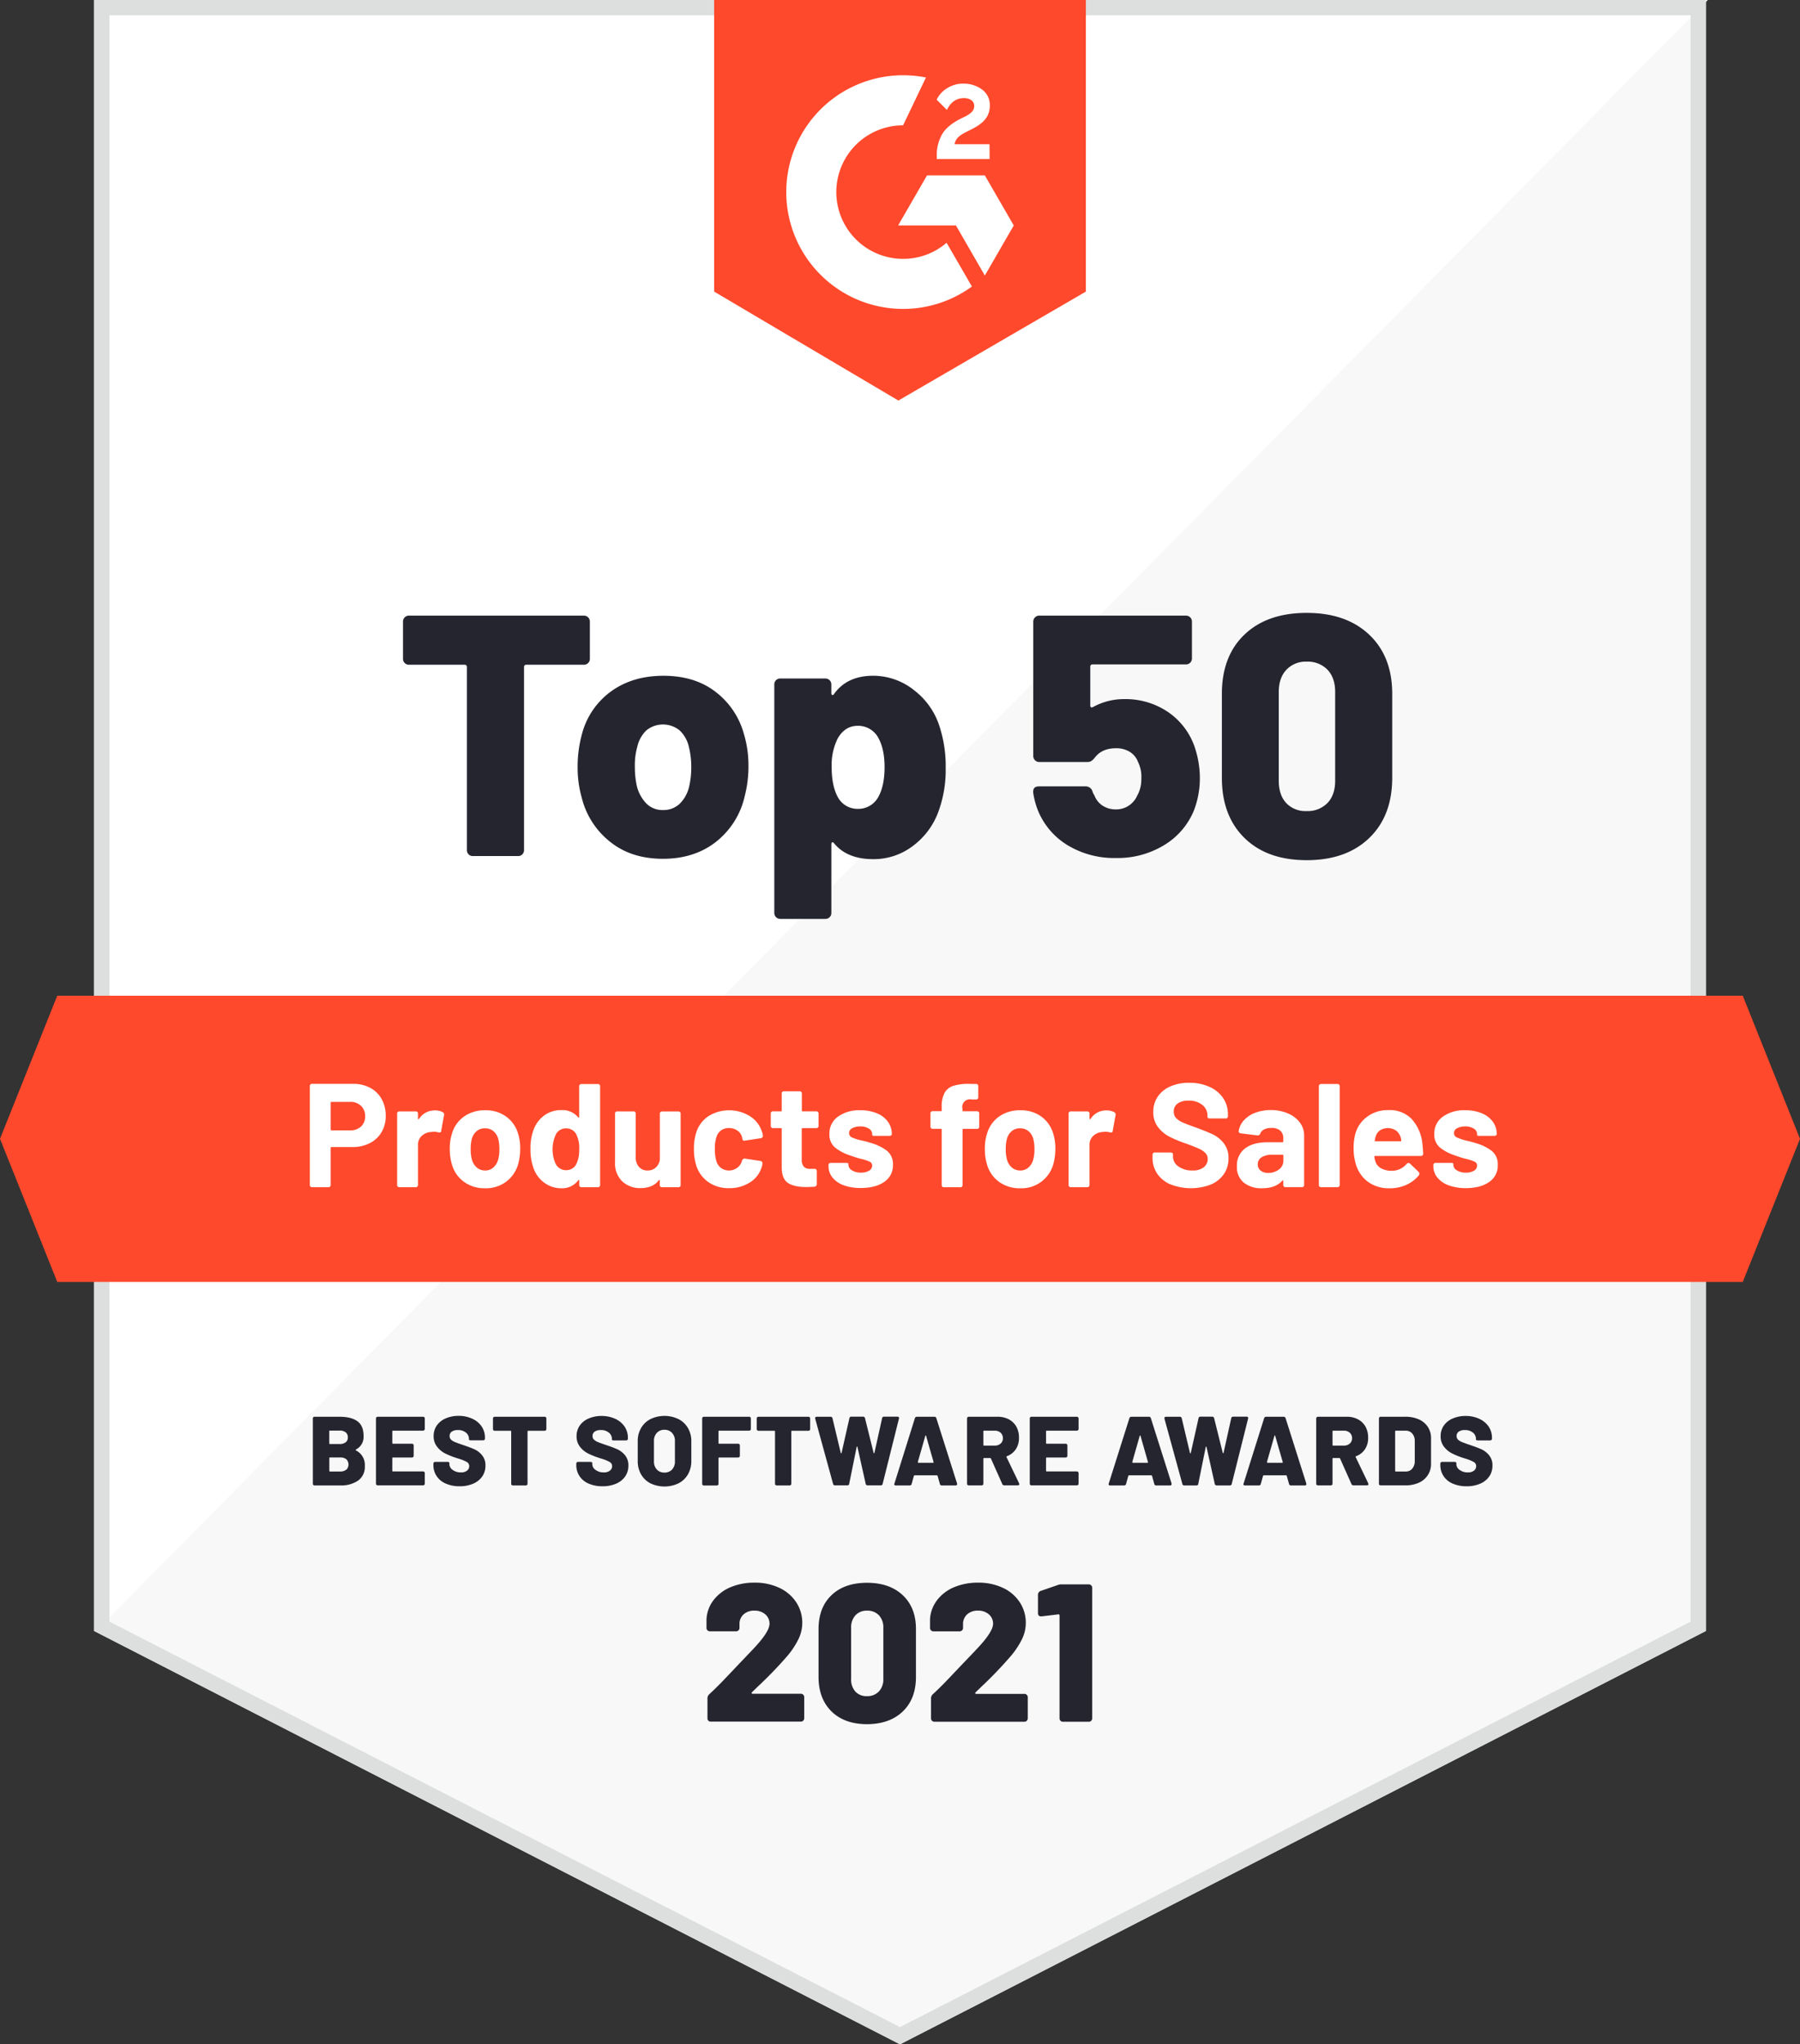 <svg id="White_Badges" data-name="White Badges" xmlns="http://www.w3.org/2000/svg" viewBox="0 0 704.36 800"><rect x="0" y="0" width="704.36" height="800" fill="#333333" stroke="none"/><defs><style>.cls-1{fill:#f8f8f8;}.cls-2{fill:#fff;}.cls-3{fill:#dcdfdd;}.cls-4{fill:#ff492c;}.cls-5{fill:#252530;}</style></defs><polygon class="cls-1" points="667.54 638.25 352.18 800 36.82 638.25 36.82 0 667.54 0 667.54 638.25"/><polygon class="cls-2" points="37.56 0 37.56 638.24 668.28 0 37.56 0"/><path class="cls-3" d="M661.54,6V634.58L352.18,793.26,42.82,634.58V6H661.54m6-6H36.82V638.24L352.18,800,667.54,638.24V0Z"/><polygon class="cls-4" points="424.91 114.11 351.55 156.74 279.45 114.11 279.45 0 424.91 0 424.91 114.11"/><path class="cls-2" d="M387.21,56.45H373.54c.38-2.15,1.7-3.34,4.38-4.71l2.52-1.28c4.5-2.31,6.89-4.91,6.89-9.16A7.44,7.44,0,0,0,384.24,35a12,12,0,0,0-7.35-2.27,11.41,11.41,0,0,0-6.24,1.78,10.48,10.48,0,0,0-4.12,4.5l4,4c1.53-3.1,3.76-4.62,6.69-4.62,2.47,0,4,1.28,4,3.05,0,1.49-.74,2.73-3.59,4.17l-1.61.79c-3.51,1.77-6,3.79-7.35,6.11a16.43,16.43,0,0,0-2.1,8.71v1h20.68Z"/><polygon class="cls-2" points="385.38 68.64 362.75 68.64 351.44 88.23 374.07 88.23 385.38 107.83 396.69 88.23 385.38 68.64"/><path class="cls-2" d="M353.39,101.3a26.13,26.13,0,0,1,0-52.26l8.95-18.72a46.35,46.35,0,0,0-8.95-.87,45.72,45.72,0,1,0,26.93,82.67L370.41,95A26,26,0,0,1,353.39,101.3Z"/><polygon class="cls-4" points="681.96 501.65 22.4 501.65 0 445.65 22.4 389.65 681.96 389.65 704.36 445.65 681.96 501.65"/><path class="cls-2" d="M144.9,425.72a11,11,0,0,1,4.46,4.41,13.19,13.19,0,0,1,1.58,6.54,12.23,12.23,0,0,1-1.64,6.39,11.18,11.18,0,0,1-4.61,4.29,14.64,14.64,0,0,1-6.82,1.53h-8.12a.31.31,0,0,0-.35.34v14.35a.86.86,0,0,1-1,1h-6.16a.86.86,0,0,1-1-1V425.14a.86.86,0,0,1,1-1h16A13.81,13.81,0,0,1,144.9,425.72Zm-3.63,15.12a5.27,5.27,0,0,0,1.61-4,5.45,5.45,0,0,0-1.61-4.09,5.88,5.88,0,0,0-4.26-1.56h-7.26a.31.31,0,0,0-.35.35V442a.31.31,0,0,0,.35.35H137A6,6,0,0,0,141.27,440.84Z"/><path class="cls-2" d="M173.24,435.23a1,1,0,0,1,.51,1.2l-1.09,6.05c0,.35-.14.56-.32.64a1.61,1.61,0,0,1-.83,0,6.67,6.67,0,0,0-1.67-.23,11.21,11.21,0,0,0-1.33.11,5.7,5.7,0,0,0-3.51,1.53,4.7,4.7,0,0,0-1.44,3.6v15.44a.86.86,0,0,1-1,1h-6.16a.86.86,0,0,1-1-1V435.92a.86.86,0,0,1,1-1h6.16a.86.86,0,0,1,1,1v1.78c0,.16,0,.25.11.29s.18,0,.29-.11a7.2,7.2,0,0,1,6.22-3.35A6,6,0,0,1,173.24,435.23Z"/><path class="cls-2" d="M181.53,462.47a12.64,12.64,0,0,1-4.72-6.91,20.43,20.43,0,0,1-.81-5.88,19.21,19.21,0,0,1,.87-6.1,12.37,12.37,0,0,1,4.75-6.68,14,14,0,0,1,8.32-2.42A13.43,13.43,0,0,1,198,436.9a12.5,12.5,0,0,1,4.7,6.62,19.38,19.38,0,0,1,.86,6.05,22.55,22.55,0,0,1-.75,5.82,13.13,13.13,0,0,1-4.75,7.05,13.3,13.3,0,0,1-8.21,2.57A13.75,13.75,0,0,1,181.53,462.47Zm11.52-5.59a6.35,6.35,0,0,0,1.9-3.16,14.48,14.48,0,0,0,.46-4,15.53,15.53,0,0,0-.46-4.09,6.05,6.05,0,0,0-1.9-3,5,5,0,0,0-3.28-1.09,4.91,4.91,0,0,0-3.23,1.09,6.12,6.12,0,0,0-1.9,3,15.53,15.53,0,0,0-.46,4.09,15.28,15.28,0,0,0,.46,4,6.32,6.32,0,0,0,1.93,3.16,4.93,4.93,0,0,0,3.31,1.16A4.66,4.66,0,0,0,193.05,456.88Z"/><path class="cls-2" d="M227.67,424.22h6.16a.86.86,0,0,1,1,1v38.37a.86.86,0,0,1-1,1h-6.16a.86.86,0,0,1-1-1V462c0-.15-.05-.24-.14-.26a.24.24,0,0,0-.26.15,7.81,7.81,0,0,1-6.57,3.11,11,11,0,0,1-6.94-2.34,11.87,11.87,0,0,1-4.18-6.13,21.06,21.06,0,0,1-1-6.91,20.25,20.25,0,0,1,1.09-7.15,12,12,0,0,1,4.18-5.87,11,11,0,0,1,6.82-2.19,8,8,0,0,1,6.57,2.82c.07.12.16.16.26.12a.29.29,0,0,0,.14-.29V425.2A.87.87,0,0,1,227.67,424.22Zm-1,25.52a12.06,12.06,0,0,0-1.21-5.93,4.39,4.39,0,0,0-3.86-2.25,4.48,4.48,0,0,0-4,2.19,13.85,13.85,0,0,0-.17,11.69,4.5,4.5,0,0,0,4.2,2.48,4.29,4.29,0,0,0,3.92-2.48A12,12,0,0,0,226.63,449.74Z"/><path class="cls-2" d="M259.18,434.94h6.16a.86.86,0,0,1,1,1v27.65a.86.86,0,0,1-1,1h-6.16a.86.86,0,0,1-1-1V462c0-.15-.05-.24-.14-.26a.24.24,0,0,0-.26.15q-2.25,3-7.09,3.05a10.08,10.08,0,0,1-7.2-2.65,9.7,9.7,0,0,1-2.82-7.43V435.92a.86.86,0,0,1,1-1h6.1a.86.86,0,0,1,1,1v16.93A5.53,5.53,0,0,0,250,456.6a4.29,4.29,0,0,0,3.43,1.44,4.53,4.53,0,0,0,3.22-1.19,5.05,5.05,0,0,0,1.56-3.08V435.92A.86.86,0,0,1,259.18,434.94Z"/><path class="cls-2" d="M277.35,462.7a12.55,12.55,0,0,1-4.81-6.33,21.26,21.26,0,0,1-1-6.8,20.5,20.5,0,0,1,1-6.68,12,12,0,0,1,4.78-6.17,15.41,15.41,0,0,1,16.1.06,11.06,11.06,0,0,1,4.64,5.82,6.55,6.55,0,0,1,.46,1.78v.12c0,.5-.29.81-.86.92l-6.05.92-.29.06a.74.74,0,0,1-.81-.69l-.17-.81a4.36,4.36,0,0,0-1.78-2.47,5.52,5.52,0,0,0-3.29-1,5.11,5.11,0,0,0-3.11.92,4.86,4.86,0,0,0-1.78,2.53,14,14,0,0,0-.64,4.73,15.26,15.26,0,0,0,.58,4.72,5.15,5.15,0,0,0,1.81,2.71,5.09,5.09,0,0,0,3.14,1,5.35,5.35,0,0,0,3.14-1,4.86,4.86,0,0,0,1.87-2.57l.06-.29a1.27,1.27,0,0,1,.4-.54.89.89,0,0,1,.75-.26l6.05.92a1.09,1.09,0,0,1,.66.4.92.92,0,0,1,.15.69,5.76,5.76,0,0,1-.29,1.33,10.75,10.75,0,0,1-4.7,6.05,14.76,14.76,0,0,1-8,2.19A13.78,13.78,0,0,1,277.35,462.7Z"/><path class="cls-2" d="M319.26,441.45h-5.19a.3.3,0,0,0-.34.34v11.93a4.24,4.24,0,0,0,.77,2.79,3.16,3.16,0,0,0,2.51.89h1.61a.87.87,0,0,1,1,1v5a1,1,0,0,1-1,1c-1.46.08-2.51.12-3.17.12q-4.77,0-7.14-1.62t-2.42-6V441.79a.3.3,0,0,0-.34-.34h-2.94a.87.87,0,0,1-1-1v-4.55a.86.86,0,0,1,1-1h2.94a.31.31,0,0,0,.34-.35v-6.51a.87.87,0,0,1,1-1h5.88a.87.87,0,0,1,1,1v6.51a.31.31,0,0,0,.34.35h5.19a.86.86,0,0,1,1,1v4.55A.87.87,0,0,1,319.26,441.45Z"/><path class="cls-2" d="M330.2,463.85a10.06,10.06,0,0,1-4.44-3.05,7,7,0,0,1-1.55-4.43v-.29a.86.86,0,0,1,1-1H331c.65,0,1,.11,1,.34v.41a2.59,2.59,0,0,0,1.39,2.16,6.39,6.39,0,0,0,3.51.89,6,6,0,0,0,3.17-.75,2.23,2.23,0,0,0,1.21-2,1.65,1.65,0,0,0-1-1.55,17.5,17.5,0,0,0-3.4-1.1,36.32,36.32,0,0,1-4.2-1.32,18.16,18.16,0,0,1-5.93-3.11,6.55,6.55,0,0,1-2.19-5.3,8,8,0,0,1,3.34-6.77,14.19,14.19,0,0,1,8.75-2.51,16.47,16.47,0,0,1,6.48,1.19,9.75,9.75,0,0,1,4.32,3.31,8.08,8.08,0,0,1,1.53,4.84.62.62,0,0,1-.26.49,1.16,1.16,0,0,1-.72.2H342.3c-.66,0-1-.12-1-.35v-.34a2.55,2.55,0,0,0-1.27-2.14,6,6,0,0,0-3.4-.86,6.4,6.4,0,0,0-3.14.69,2.11,2.11,0,0,0-1.24,1.9,1.85,1.85,0,0,0,1.18,1.73,20.5,20.5,0,0,0,3.89,1.21,29.37,29.37,0,0,1,3.23.86,19,19,0,0,1,6.51,3.11,6.71,6.71,0,0,1,2.36,5.53,7.68,7.68,0,0,1-3.4,6.66q-3.41,2.38-9.1,2.39A18.93,18.93,0,0,1,330.2,463.85Z"/><path class="cls-2" d="M383.19,435.86v4.9a.86.86,0,0,1-1,1H377a.31.31,0,0,0-.34.35v21.49a.86.86,0,0,1-1,1h-6.17a.86.86,0,0,1-1-1V442.08a.31.31,0,0,0-.34-.35h-3.05a.86.86,0,0,1-1-1v-4.9a.86.86,0,0,1,1-1h3.05a.31.31,0,0,0,.34-.35v-1.21a11.59,11.59,0,0,1,1.1-5.55,6.1,6.1,0,0,1,3.54-2.83,20.43,20.43,0,0,1,6.77-.72h1.9a.87.87,0,0,1,1,1v4.09a.86.86,0,0,1-1,1H380.2a3,3,0,0,0-3.57,3.69v.57a.31.31,0,0,0,.34.35h5.24A.86.86,0,0,1,383.19,435.86Z"/><path class="cls-2" d="M390.91,462.47a12.64,12.64,0,0,1-4.72-6.91,20.43,20.43,0,0,1-.81-5.88,19.21,19.21,0,0,1,.87-6.1A12.37,12.37,0,0,1,391,436.9a14,14,0,0,1,8.32-2.42,13.49,13.49,0,0,1,8.1,2.42,12.54,12.54,0,0,1,4.69,6.62,19.38,19.38,0,0,1,.86,6.05,23,23,0,0,1-.74,5.82,12.94,12.94,0,0,1-13,9.62A13.76,13.76,0,0,1,390.91,462.47Zm11.52-5.59a6.28,6.28,0,0,0,1.9-3.16,14.48,14.48,0,0,0,.46-4,15.53,15.53,0,0,0-.46-4.09,6,6,0,0,0-1.9-3,5,5,0,0,0-3.28-1.09,4.91,4.91,0,0,0-3.23,1.09,6.12,6.12,0,0,0-1.9,3,16,16,0,0,0-.46,4.09,15.71,15.71,0,0,0,.46,4,6.32,6.32,0,0,0,1.93,3.16,4.94,4.94,0,0,0,3.32,1.16A4.65,4.65,0,0,0,402.43,456.88Z"/><path class="cls-2" d="M436,435.23a1,1,0,0,1,.52,1.2l-1.09,6.05c0,.35-.15.56-.32.64a1.61,1.61,0,0,1-.83,0,6.73,6.73,0,0,0-1.67-.23,11.06,11.06,0,0,0-1.33.11,5.7,5.7,0,0,0-3.51,1.53,4.7,4.7,0,0,0-1.44,3.6v15.44a.86.86,0,0,1-1,1h-6.17a.85.85,0,0,1-1-1V435.92a.86.86,0,0,1,1-1h6.17a.86.86,0,0,1,1,1v1.78c0,.16,0,.25.11.29s.18,0,.29-.11a7.2,7.2,0,0,1,6.22-3.35A6,6,0,0,1,436,435.23Z"/><path class="cls-2" d="M458.08,463.51a12,12,0,0,1-5.25-4.21A10.94,10.94,0,0,1,451,453v-1a.87.87,0,0,1,1-1h6c.65,0,1,.25,1,.75v.8a4.72,4.72,0,0,0,2.1,3.89,8.89,8.89,0,0,0,5.5,1.59,6.7,6.7,0,0,0,4.52-1.3,4.09,4.09,0,0,0,1.47-3.2,3.23,3.23,0,0,0-.92-2.33,8.2,8.2,0,0,0-2.48-1.67q-1.54-.72-5-2a45.07,45.07,0,0,1-6.56-2.71,13.4,13.4,0,0,1-4.5-3.77,9.36,9.36,0,0,1-1.84-5.9,10.39,10.39,0,0,1,1.78-6.05,11.43,11.43,0,0,1,5-4,18.21,18.21,0,0,1,7.28-1.38,18.89,18.89,0,0,1,7.84,1.56,12.56,12.56,0,0,1,5.38,4.35,11.08,11.08,0,0,1,1.93,6.48v.57a.86.86,0,0,1-1,1h-6c-.66,0-1-.19-1-.57v-.58a5.25,5.25,0,0,0-2-4.12,8.13,8.13,0,0,0-5.44-1.7,6.93,6.93,0,0,0-4.27,1.15,3.78,3.78,0,0,0-1.49,3.17,3.5,3.5,0,0,0,.86,2.42,7.78,7.78,0,0,0,2.62,1.79c1.17.54,3,1.23,5.44,2.07q4,1.5,6.4,2.62a12.27,12.27,0,0,1,4.23,3.43,9.09,9.09,0,0,1,1.87,5.93,10.67,10.67,0,0,1-1.81,6.17,11.71,11.71,0,0,1-5.13,4.09,21.67,21.67,0,0,1-15.69-.06Z"/><path class="cls-2" d="M504.1,435.77a11,11,0,0,1,4.58,3.55,8.28,8.28,0,0,1,1.64,5v19.24a.86.86,0,0,1-1,1h-6.16a.86.86,0,0,1-1-1v-1.39c0-.15,0-.24-.12-.26s-.17,0-.28.15q-2.66,2.94-7.9,2.94a11,11,0,0,1-7.14-2.19,7.82,7.82,0,0,1-2.7-6.45,8.25,8.25,0,0,1,3.11-6.89Q490.28,447,496,447h5.81a.31.31,0,0,0,.35-.34v-1.21a3.79,3.79,0,0,0-1.18-3,5,5,0,0,0-3.43-1.06,6.29,6.29,0,0,0-2.85.57,3,3,0,0,0-1.53,1.62,1.08,1.08,0,0,1-1.15.74l-6.39-.8a1.49,1.49,0,0,1-.72-.26.53.53,0,0,1-.2-.55,7.7,7.7,0,0,1,2-4.26,11.29,11.29,0,0,1,4.5-3,17.22,17.22,0,0,1,6.19-1.06A16.48,16.48,0,0,1,504.1,435.77Zm-3.63,21.86a4.1,4.1,0,0,0,1.73-3.4v-2a.31.31,0,0,0-.35-.35h-4.09a7.45,7.45,0,0,0-4.09,1,3.15,3.15,0,0,0-1.49,2.77,2.94,2.94,0,0,0,1.12,2.44,4.61,4.61,0,0,0,3,.9A6.65,6.65,0,0,0,500.47,457.63Z"/><path class="cls-2" d="M516.08,463.57V425.2a.87.87,0,0,1,1-1h6.16a.86.86,0,0,1,1,1v38.37a.86.86,0,0,1-1,1h-6.16A.86.86,0,0,1,516.08,463.57Z"/><path class="cls-2" d="M550.41,455.5a1,1,0,0,1,.75-.4.84.84,0,0,1,.63.29l3.29,3.16a1,1,0,0,1,.34.7,1.06,1.06,0,0,1-.23.69,13.11,13.11,0,0,1-4.86,3.71,15.48,15.48,0,0,1-6.48,1.36,13.92,13.92,0,0,1-8.79-2.71,13.23,13.23,0,0,1-4.69-7.43,20.34,20.34,0,0,1-.69-5.36,21.62,21.62,0,0,1,.63-5.64A12.27,12.27,0,0,1,535,437a13.42,13.42,0,0,1,8.26-2.59,12,12,0,0,1,9,3.34,16.72,16.72,0,0,1,4.29,9.39c.15,1.27.27,2.67.35,4.2a.86.86,0,0,1-1,1H538.14a.31.31,0,0,0-.34.35,8.11,8.11,0,0,0,.4,1.78,4.67,4.67,0,0,0,2.28,2.74,8.33,8.33,0,0,0,4.11.95A7.52,7.52,0,0,0,550.41,455.5ZM540,442.34a4.43,4.43,0,0,0-1.7,2.5c-.2.73-.31,1.21-.35,1.44s.06.35.29.35h9.79c.19,0,.29-.08.29-.23a4.27,4.27,0,0,0-.23-1.32,5.16,5.16,0,0,0-1.79-2.65,5.78,5.78,0,0,0-6.3-.09Z"/><path class="cls-2" d="M566.89,463.85a10.06,10.06,0,0,1-4.44-3.05,6.91,6.91,0,0,1-1.56-4.43v-.29a.86.86,0,0,1,1-1h5.82c.66,0,1,.11,1,.34v.41a2.58,2.58,0,0,0,1.38,2.16,6.45,6.45,0,0,0,3.52.89,6,6,0,0,0,3.17-.75,2.25,2.25,0,0,0,1.21-2,1.65,1.65,0,0,0-1-1.55,17.75,17.75,0,0,0-3.4-1.1,36.32,36.32,0,0,1-4.2-1.32,18.32,18.32,0,0,1-5.94-3.11,6.55,6.55,0,0,1-2.19-5.3,8,8,0,0,1,3.34-6.77,14.25,14.25,0,0,1,8.76-2.51,16.47,16.47,0,0,1,6.48,1.19,9.87,9.87,0,0,1,4.32,3.31,8.08,8.08,0,0,1,1.53,4.84.62.62,0,0,1-.26.49,1.2,1.2,0,0,1-.72.2H579c-.65,0-1-.12-1-.35v-.34a2.54,2.54,0,0,0-1.26-2.14,6,6,0,0,0-3.4-.86,6.38,6.38,0,0,0-3.14.69,2.11,2.11,0,0,0-1.24,1.9,1.84,1.84,0,0,0,1.18,1.73A20.26,20.26,0,0,0,574,446.4a29.19,29.19,0,0,1,3.22.86,18.81,18.81,0,0,1,6.51,3.11,6.69,6.69,0,0,1,2.37,5.53,7.7,7.7,0,0,1-3.4,6.66q-3.4,2.38-9.1,2.39A18.89,18.89,0,0,1,566.89,463.85Z"/><path class="cls-5" d="M139.18,567.43c0,.08.06.14.16.19a6.31,6.31,0,0,1,3.42,6.07,6.56,6.56,0,0,1-2.65,5.72,11.8,11.8,0,0,1-7,1.88h-10a.68.68,0,0,1-.5-.19.66.66,0,0,1-.19-.5V555.1a.65.65,0,0,1,.69-.69h9.68q4.68,0,7.08,1.77t2.4,5.72a5.53,5.53,0,0,1-3,5.34C139.24,567.29,139.18,567.35,139.18,567.43Zm-10.33-7.3v4.69a.24.24,0,0,0,.27.27h3.73a3.81,3.81,0,0,0,2.42-.68,2.28,2.28,0,0,0,.84-1.9,2.42,2.42,0,0,0-.84-2,3.75,3.75,0,0,0-2.42-.69h-3.73A.24.24,0,0,0,128.85,560.13Zm6.69,15a2.91,2.91,0,0,0,0-4.07,3.6,3.6,0,0,0-2.4-.71h-4a.24.24,0,0,0-.27.27v4.95a.24.24,0,0,0,.27.27h4A3.63,3.63,0,0,0,135.54,575.09Z"/><path class="cls-5" d="M166,559.67a.68.68,0,0,1-.5.19H153.78a.24.24,0,0,0-.27.27v4.57a.24.24,0,0,0,.27.27h7.41a.72.72,0,0,1,.5.19.68.68,0,0,1,.19.5v4a.65.65,0,0,1-.19.5.69.69,0,0,1-.5.2h-7.41a.24.24,0,0,0-.27.26v4.92a.24.24,0,0,0,.27.27h11.75a.68.68,0,0,1,.5.19.66.66,0,0,1,.19.5v4.07a.66.66,0,0,1-.19.5.68.68,0,0,1-.5.19h-17.7a.65.65,0,0,1-.5-.19.67.67,0,0,1-.2-.5V555.1a.69.69,0,0,1,.2-.5.65.65,0,0,1,.5-.19h17.7a.65.65,0,0,1,.69.69v4.07A.66.66,0,0,1,166,559.67Z"/><path class="cls-5" d="M174.46,580.58a8,8,0,0,1-3.59-2.92,7.67,7.67,0,0,1-1.27-4.39v-.5a.65.65,0,0,1,.69-.69h4.88a.87.87,0,0,1,.5.13.41.41,0,0,1,.19.33V573a2.73,2.73,0,0,0,1.25,2.19,5.1,5.1,0,0,0,3.2,1,3.68,3.68,0,0,0,2.5-.73,2.21,2.21,0,0,0,.8-1.69,1.81,1.81,0,0,0-.94-1.65,16.09,16.09,0,0,0-3.36-1.35l-.84-.27a31.41,31.41,0,0,1-4.3-1.74A9.33,9.33,0,0,1,171,566.1a6.49,6.49,0,0,1-1.31-4.12,7.11,7.11,0,0,1,1.25-4.17,8,8,0,0,1,3.46-2.75,12.44,12.44,0,0,1,5-1,12.68,12.68,0,0,1,5.32,1.08,8.83,8.83,0,0,1,3.7,3,7.76,7.76,0,0,1,1.35,4.5v.3a.7.7,0,0,1-.19.5.68.68,0,0,1-.5.19h-4.88a1.18,1.18,0,0,1-.5-.09.31.31,0,0,1-.19-.29V563a3.11,3.11,0,0,0-1.19-2.38,4.71,4.71,0,0,0-3.19-1,3.9,3.9,0,0,0-2.34.61,2,2,0,0,0-.85,1.73,1.93,1.93,0,0,0,.54,1.4,5.17,5.17,0,0,0,1.67,1c.76.32,1.91.73,3.48,1.25,1.79.61,3.18,1.15,4.18,1.61a8.37,8.37,0,0,1,2.82,2.24,6.06,6.06,0,0,1,1.33,4.09,7.23,7.23,0,0,1-1.27,4.25,8.2,8.2,0,0,1-3.57,2.82,13.15,13.15,0,0,1-5.3,1A13.29,13.29,0,0,1,174.46,580.58Z"/><path class="cls-5" d="M213.61,554.6a.72.72,0,0,1,.19.5v4.11a.7.7,0,0,1-.19.5.68.68,0,0,1-.5.19h-6.42a.24.24,0,0,0-.26.27V580.6a.67.67,0,0,1-.2.5.66.66,0,0,1-.5.19h-5a.68.68,0,0,1-.5-.19.66.66,0,0,1-.19-.5V560.17a.24.24,0,0,0-.27-.27H193.6a.65.65,0,0,1-.69-.69V555.1a.68.68,0,0,1,.19-.5.66.66,0,0,1,.5-.19h19.51A.68.68,0,0,1,213.61,554.6Z"/><path class="cls-5" d="M230.37,580.58a8,8,0,0,1-3.59-2.92,7.67,7.67,0,0,1-1.27-4.39v-.5a.66.66,0,0,1,.19-.5.68.68,0,0,1,.5-.19h4.88a.87.87,0,0,1,.5.13.41.41,0,0,1,.19.33V573a2.73,2.73,0,0,0,1.25,2.19,5.1,5.1,0,0,0,3.2,1,3.68,3.68,0,0,0,2.5-.73,2.22,2.22,0,0,0,.81-1.69,1.83,1.83,0,0,0-.94-1.65,16.59,16.59,0,0,0-3.36-1.35l-.85-.27a31.41,31.41,0,0,1-4.3-1.74,9.33,9.33,0,0,1-3.15-2.62,6.49,6.49,0,0,1-1.31-4.12,7.11,7.11,0,0,1,1.25-4.17,8,8,0,0,1,3.46-2.75,12.44,12.44,0,0,1,5-1,12.68,12.68,0,0,1,5.32,1.08,8.83,8.83,0,0,1,3.7,3,7.76,7.76,0,0,1,1.35,4.5v.3a.7.7,0,0,1-.19.5.68.68,0,0,1-.5.19h-4.88a1.18,1.18,0,0,1-.5-.09.31.31,0,0,1-.19-.29V563a3.11,3.11,0,0,0-1.19-2.38,4.69,4.69,0,0,0-3.19-1,3.9,3.9,0,0,0-2.34.61,2,2,0,0,0-.85,1.73,1.93,1.93,0,0,0,.54,1.4,5.17,5.17,0,0,0,1.67,1c.76.32,1.92.73,3.48,1.25a44.54,44.54,0,0,1,4.18,1.61,8.5,8.5,0,0,1,2.83,2.24,6.11,6.11,0,0,1,1.32,4.09,7.23,7.23,0,0,1-1.27,4.25,8.2,8.2,0,0,1-3.57,2.82,13.12,13.12,0,0,1-5.3,1A13.29,13.29,0,0,1,230.37,580.58Z"/><path class="cls-5" d="M254.52,580.47a9.09,9.09,0,0,1-3.67-3.52,10.34,10.34,0,0,1-1.3-5.26V564a10.07,10.07,0,0,1,1.3-5.16,9,9,0,0,1,3.67-3.5,12.64,12.64,0,0,1,11,0,9,9,0,0,1,3.69,3.5,10.07,10.07,0,0,1,1.31,5.16v7.68a10.34,10.34,0,0,1-1.31,5.26,9,9,0,0,1-3.69,3.52,12.73,12.73,0,0,1-11,0Zm8.45-5.4a4.41,4.41,0,0,0,1.13-3.19v-8a4.4,4.4,0,0,0-1.13-3.16,3.89,3.89,0,0,0-3-1.21,3.81,3.81,0,0,0-2.93,1.21,4.41,4.41,0,0,0-1.14,3.16v8a4.42,4.42,0,0,0,1.14,3.19,3.87,3.87,0,0,0,2.93,1.19A4,4,0,0,0,263,575.07Z"/><path class="cls-5" d="M293.63,559.67a.66.66,0,0,1-.5.19H281.42a.24.24,0,0,0-.27.27v4.57a.24.24,0,0,0,.27.27h7.41a.7.7,0,0,1,.5.19.68.68,0,0,1,.19.5v4a.65.65,0,0,1-.19.5.67.67,0,0,1-.5.2h-7.41a.24.24,0,0,0-.27.26v10a.65.65,0,0,1-.69.69h-5a.65.65,0,0,1-.69-.69V555.1a.68.68,0,0,1,.19-.5.66.66,0,0,1,.5-.19h17.66a.66.66,0,0,1,.5.19.68.68,0,0,1,.19.5v4.07A.66.66,0,0,1,293.63,559.67Z"/><path class="cls-5" d="M316.83,554.6a.68.68,0,0,1,.19.5v4.11a.66.66,0,0,1-.19.5.68.68,0,0,1-.5.19h-6.41a.24.24,0,0,0-.27.27V580.6a.67.67,0,0,1-.2.5.64.64,0,0,1-.49.19h-5a.68.68,0,0,1-.5-.19.7.7,0,0,1-.19-.5V560.17a.24.24,0,0,0-.27-.27h-6.18a.68.68,0,0,1-.5-.19.66.66,0,0,1-.19-.5V555.1a.65.65,0,0,1,.69-.69h19.51A.68.68,0,0,1,316.83,554.6Z"/><path class="cls-5" d="M326,580.72l-7-25.54a.47.47,0,0,1,0-.23c0-.36.2-.54.61-.54H325a.83.83,0,0,1,.52.17.73.73,0,0,1,.25.45L329,568.58q.07.15.18.15c.06,0,.1-.05.13-.15L332.38,555a.7.7,0,0,1,.77-.62h4.57a.74.74,0,0,1,.77.62l3.37,13.55c.06.1.11.15.18.15s.11-.05.13-.15l3-13.55a.68.68,0,0,1,.25-.45.81.81,0,0,1,.52-.17h5.22a.56.56,0,0,1,.61.77l-6.37,25.5a.72.72,0,0,1-.77.61h-5.11a.83.83,0,0,1-.52-.17.7.7,0,0,1-.25-.44l-3.22-14.4c0-.13-.08-.2-.15-.2s-.13.07-.16.2l-2.92,14.4a.67.67,0,0,1-.73.61h-4.76A.72.72,0,0,1,326,580.72Z"/><path class="cls-5" d="M367.79,580.72l-.89-3.15c0-.16-.13-.23-.3-.23h-8.68a.29.29,0,0,0-.31.23l-.88,3.15a.72.72,0,0,1-.77.57h-5.42a.61.61,0,0,1-.53-.21.57.57,0,0,1,0-.56L358,555a.78.78,0,0,1,.81-.58h6.79a.74.74,0,0,1,.81.58l8.1,25.53a.58.58,0,0,1,0,.27c0,.34-.2.5-.61.5h-5.42A.71.71,0,0,1,367.79,580.72Zm-8.61-8.53a.21.21,0,0,0,.23.23h5.69a.22.22,0,0,0,.21-.1.25.25,0,0,0,0-.21l-2.92-10.21c0-.13-.07-.19-.14-.19s-.12.06-.17.19l-2.92,10.21Z"/><path class="cls-5" d="M392.21,580.75l-4.46-10a.29.29,0,0,0-.3-.19h-2.38a.24.24,0,0,0-.27.27v9.75a.67.67,0,0,1-.2.5.64.64,0,0,1-.49.19h-5a.68.68,0,0,1-.5-.19.7.7,0,0,1-.19-.5V555.1a.72.72,0,0,1,.19-.5.68.68,0,0,1,.5-.19h11.18a9.23,9.23,0,0,1,4.45,1,7.37,7.37,0,0,1,3,2.93,8.9,8.9,0,0,1,1,4.36,7.82,7.82,0,0,1-1.24,4.42,7.14,7.14,0,0,1-3.48,2.73.25.25,0,0,0-.15.38l4.91,10.22.08.3c0,.34-.21.5-.61.5H393A.81.81,0,0,1,392.21,580.75Zm-7.41-20.62v5.3a.24.24,0,0,0,.27.27h4.18a3.32,3.32,0,0,0,2.31-.79,2.68,2.68,0,0,0,.88-2.09,2.8,2.8,0,0,0-.88-2.15,3.29,3.29,0,0,0-2.31-.81h-4.18A.24.24,0,0,0,384.8,560.13Z"/><path class="cls-5" d="M421.85,559.67a.65.65,0,0,1-.5.19H409.6a.24.24,0,0,0-.27.27v4.57a.24.24,0,0,0,.27.27H417a.68.68,0,0,1,.49.19.69.69,0,0,1,.2.5v4a.65.65,0,0,1-.2.5.65.65,0,0,1-.49.2H409.6a.24.24,0,0,0-.27.26v4.92a.24.24,0,0,0,.27.27h11.75a.65.65,0,0,1,.5.19.67.67,0,0,1,.2.5v4.07a.67.67,0,0,1-.2.5.65.65,0,0,1-.5.19h-17.7a.68.68,0,0,1-.5-.19.66.66,0,0,1-.19-.5V555.1a.65.65,0,0,1,.69-.69h17.7a.65.65,0,0,1,.5.19.69.69,0,0,1,.2.5v4.07A.67.67,0,0,1,421.85,559.67Z"/><path class="cls-5" d="M451.69,580.72l-.88-3.15c0-.16-.13-.23-.31-.23h-8.68a.3.3,0,0,0-.31.23l-.88,3.15a.72.72,0,0,1-.77.57h-5.41a.53.53,0,0,1-.58-.77L441.94,555a.76.76,0,0,1,.8-.58h6.8a.74.74,0,0,1,.81.58l8.1,25.53a.76.76,0,0,1,0,.27c0,.34-.21.5-.62.5h-5.41A.72.72,0,0,1,451.69,580.72Zm-8.6-8.53a.21.21,0,0,0,.23.23H449a.21.21,0,0,0,.21-.1.22.22,0,0,0,0-.21l-2.92-10.21c0-.13-.07-.19-.13-.19s-.12.06-.17.19l-2.92,10.21Z"/><path class="cls-5" d="M462.67,580.72l-7-25.54a.47.47,0,0,1,0-.23c0-.36.2-.54.61-.54h5.38a.83.83,0,0,1,.52.17.73.73,0,0,1,.25.45l3.22,13.55q.07.15.18.15c.06,0,.1-.05.13-.15L469,555a.7.7,0,0,1,.77-.62h4.57a.74.74,0,0,1,.77.62l3.37,13.55c.06.1.11.15.18.15s.11-.05.13-.15l3-13.55a.68.68,0,0,1,.25-.45.81.81,0,0,1,.52-.17h5.22a.56.56,0,0,1,.61.77L482,580.68a.72.72,0,0,1-.77.61h-5.11a.83.83,0,0,1-.52-.17.7.7,0,0,1-.25-.44l-3.22-14.4c0-.13-.08-.2-.15-.2s-.13.07-.16.2l-2.92,14.4a.67.67,0,0,1-.73.61h-4.76A.72.72,0,0,1,462.67,580.72Z"/><path class="cls-5" d="M504.42,580.72l-.89-3.15c0-.16-.13-.23-.3-.23h-8.68a.29.29,0,0,0-.31.23l-.88,3.15a.72.72,0,0,1-.77.57h-5.42a.61.61,0,0,1-.53-.21.57.57,0,0,1,0-.56L494.66,555a.78.78,0,0,1,.81-.58h6.79a.74.74,0,0,1,.81.58l8.1,25.53a.58.58,0,0,1,0,.27c0,.34-.2.5-.61.5h-5.42A.71.71,0,0,1,504.42,580.72Zm-8.61-8.53a.21.21,0,0,0,.23.23h5.69a.22.22,0,0,0,.21-.1.25.25,0,0,0,0-.21L499,561.9c0-.13-.07-.19-.14-.19s-.12.06-.17.19l-2.92,10.21Z"/><path class="cls-5" d="M528.84,580.75l-4.46-10a.29.29,0,0,0-.3-.19H521.7a.24.24,0,0,0-.27.27v9.75a.67.67,0,0,1-.2.5.64.64,0,0,1-.49.19h-5a.68.68,0,0,1-.5-.19.7.7,0,0,1-.19-.5V555.1a.72.72,0,0,1,.19-.5.68.68,0,0,1,.5-.19h11.18a9.23,9.23,0,0,1,4.45,1,7.37,7.37,0,0,1,3,2.93,8.9,8.9,0,0,1,1,4.36,7.82,7.82,0,0,1-1.24,4.42,7.14,7.14,0,0,1-3.48,2.73.25.25,0,0,0-.15.38l4.91,10.22.08.3c0,.34-.21.5-.61.5h-5.27A.81.81,0,0,1,528.84,580.75Zm-7.41-20.62v5.3a.24.24,0,0,0,.27.27h4.18a3.28,3.28,0,0,0,2.3-.79,2.66,2.66,0,0,0,.89-2.09,2.77,2.77,0,0,0-.89-2.15,3.25,3.25,0,0,0-2.3-.81H521.7A.24.24,0,0,0,521.43,560.13Z"/><path class="cls-5" d="M539.78,581.1a.66.66,0,0,1-.19-.5V555.1a.65.65,0,0,1,.69-.69h9.56a12.79,12.79,0,0,1,5.3,1,8.1,8.1,0,0,1,3.57,2.95,7.82,7.82,0,0,1,1.27,4.42v10.06a7.79,7.79,0,0,1-1.27,4.42,8.1,8.1,0,0,1-3.57,3,12.63,12.63,0,0,1-5.3,1h-9.56A.68.68,0,0,1,539.78,581.1Zm6.45-5.26h3.88a3.17,3.17,0,0,0,2.5-1.1,4.44,4.44,0,0,0,1-2.93V563.9a4.26,4.26,0,0,0-1-2.94,3.29,3.29,0,0,0-2.56-1.1h-3.84a.24.24,0,0,0-.27.27v15.44A.24.24,0,0,0,546.23,575.84Z"/><path class="cls-5" d="M568.49,580.58a8,8,0,0,1-3.59-2.92,7.67,7.67,0,0,1-1.27-4.39v-.5a.65.65,0,0,1,.69-.69h4.88a.87.87,0,0,1,.5.13.41.41,0,0,1,.19.33V573a2.73,2.73,0,0,0,1.25,2.19,5.1,5.1,0,0,0,3.2,1,3.68,3.68,0,0,0,2.5-.73,2.21,2.21,0,0,0,.8-1.69,1.81,1.81,0,0,0-.94-1.65,16.09,16.09,0,0,0-3.36-1.35l-.84-.27a31.41,31.41,0,0,1-4.3-1.74,9.33,9.33,0,0,1-3.15-2.62,6.49,6.49,0,0,1-1.31-4.12,7.11,7.11,0,0,1,1.25-4.17,8,8,0,0,1,3.46-2.75,12.44,12.44,0,0,1,5-1,12.68,12.68,0,0,1,5.32,1.08,8.83,8.83,0,0,1,3.7,3,7.76,7.76,0,0,1,1.35,4.5v.3a.7.7,0,0,1-.19.5.68.68,0,0,1-.5.19h-4.88a1.18,1.18,0,0,1-.5-.09.31.31,0,0,1-.19-.29V563a3.11,3.11,0,0,0-1.19-2.38,4.71,4.71,0,0,0-3.19-1,3.9,3.9,0,0,0-2.34.61,2,2,0,0,0-.85,1.73,1.93,1.93,0,0,0,.54,1.4,5.17,5.17,0,0,0,1.67,1c.76.32,1.91.73,3.48,1.25,1.79.61,3.18,1.15,4.18,1.61a8.37,8.37,0,0,1,2.82,2.24,6.06,6.06,0,0,1,1.33,4.09,7.23,7.23,0,0,1-1.27,4.25,8.2,8.2,0,0,1-3.57,2.82,13.15,13.15,0,0,1-5.3,1A13.29,13.29,0,0,1,568.49,580.58Z"/><path class="cls-5" d="M230.15,241.59a2.39,2.39,0,0,1,.67,1.74v14.39a2.3,2.3,0,0,1-2.42,2.41H206a.84.84,0,0,0-.94.95v71.5a2.3,2.3,0,0,1-2.42,2.42H185.12a2.3,2.3,0,0,1-2.42-2.42v-71.5a.84.84,0,0,0-.94-.95H160.12a2.3,2.3,0,0,1-2.42-2.41V243.33a2.31,2.31,0,0,1,2.42-2.42H228.4A2.38,2.38,0,0,1,230.15,241.59Z"/><path class="cls-5" d="M239,329.62a31.63,31.63,0,0,1-11.36-17.47,43.14,43.14,0,0,1-1.61-12.1,48.41,48.41,0,0,1,1.75-13,29.93,29.93,0,0,1,11.49-16.6q8.4-6,20.36-6t20,6A31,31,0,0,1,291,286.88a43,43,0,0,1,1.88,12.9,46.26,46.26,0,0,1-1.48,11.83,31.54,31.54,0,0,1-11.29,17.88q-8.46,6.58-20.69,6.58T239,329.62Zm27-15.12a13.74,13.74,0,0,0,3.69-6.79,33.91,33.91,0,0,0,.81-7.66,32.33,32.33,0,0,0-.94-7.79,12.63,12.63,0,0,0-3.63-6.45,10.33,10.33,0,0,0-13,0,12.78,12.78,0,0,0-3.56,6.45,26.29,26.29,0,0,0-.94,7.79,33.93,33.93,0,0,0,.8,7.66A14.84,14.84,0,0,0,253,314.5a8.85,8.85,0,0,0,6.45,2.49A9.12,9.12,0,0,0,266,314.5Z"/><path class="cls-5" d="M370.06,300.59a47.34,47.34,0,0,1-2.82,16.94,29.15,29.15,0,0,1-10,13.5,25.31,25.31,0,0,1-15.53,5.18q-10.21,0-15.32-6.19c-.27-.35-.52-.49-.74-.4s-.33.36-.33.81v26.74a2.31,2.31,0,0,1-2.42,2.42H305.41a2.32,2.32,0,0,1-1.74-.67,2.37,2.37,0,0,1-.68-1.75V267.93a2.31,2.31,0,0,1,2.42-2.42h17.48a2.39,2.39,0,0,1,1.74.67,2.37,2.37,0,0,1,.68,1.75v3.23c0,.45.11.71.33.8s.47,0,.74-.4q5.1-7.12,15.32-7.12a25.63,25.63,0,0,1,16.13,5.77,28.79,28.79,0,0,1,10.08,14.92A50.11,50.11,0,0,1,370.06,300.59Zm-23.92-.4q0-6.85-2.29-11.16a8.94,8.94,0,0,0-8.2-5q-5.1,0-7.93,5.11a23.41,23.41,0,0,0-2.28,11q0,7.4,2.42,11.82a8.73,8.73,0,0,0,7.79,4.57,8.9,8.9,0,0,0,8.07-4.7Q346.14,307.44,346.14,300.19Z"/><path class="cls-5" d="M469.52,304.49a35.14,35.14,0,0,1-2.42,12.9,28.43,28.43,0,0,1-11.63,13.37,34.84,34.84,0,0,1-18.74,5A35.24,35.24,0,0,1,418,330.9a28.52,28.52,0,0,1-11.69-13.37,31.29,31.29,0,0,1-2-7.26v-.54c0-1.34.76-2,2.29-2h18.14a2.77,2.77,0,0,1,2.69,1.75,5.72,5.72,0,0,0,.81,1.75,8.34,8.34,0,0,0,3.29,4.1,9.44,9.44,0,0,0,5.18,1.41,8.85,8.85,0,0,0,5-1.48,9,9,0,0,0,3.29-3.9,12.81,12.81,0,0,0,1.61-6.45,13.28,13.28,0,0,0-1.34-6.85,7.75,7.75,0,0,0-3.16-3.83,9.94,9.94,0,0,0-5.44-1.42q-5.52,0-8.34,3.77a6.11,6.11,0,0,1-1.28,1.21,2.71,2.71,0,0,1-1.54.4H406.75a2.32,2.32,0,0,1-1.74-.67,2.37,2.37,0,0,1-.68-1.75V243.33a2.36,2.36,0,0,1,.68-1.74,2.33,2.33,0,0,1,1.74-.68H464a2.37,2.37,0,0,1,1.75.68,2.39,2.39,0,0,1,.67,1.74v14.25a2.4,2.4,0,0,1-.67,1.75A2.36,2.36,0,0,1,464,260H427.59a.84.84,0,0,0-.95.94V276a.86.86,0,0,0,.27.74q.27.21.81-.06a25.06,25.06,0,0,1,12.23-3.1,29.63,29.63,0,0,1,16.8,4.84,27.25,27.25,0,0,1,10.48,13.18A38.26,38.26,0,0,1,469.52,304.49Z"/><path class="cls-5" d="M487,327.94q-8.87-8.67-8.87-23.59V271.56q0-14.79,8.87-23.25t24.33-8.47q15.45,0,24.46,8.53t9,23.19v32.79q0,14.92-9,23.59t-24.46,8.67Q495.86,336.61,487,327.94Zm32.46-13.71c2-2.1,3-5,3-8.67V270.75c0-3.67-1-6.56-3-8.67a10.76,10.76,0,0,0-8.13-3.16,10.36,10.36,0,0,0-7.93,3.16q-3,3.17-3,8.67v34.81q0,5.52,2.89,8.67a10.29,10.29,0,0,0,8,3.16A10.73,10.73,0,0,0,519.45,314.23Z"/><path class="cls-5" d="M277.23,673.38a1.33,1.33,0,0,1-.39-1v-7.75a2.19,2.19,0,0,1,.77-1.69q2.83-2.61,5.91-5.84t5.84-6.15q5.07-5.3,4.76-5,7-7.22,7-10.52a4.73,4.73,0,0,0-1.65-3.69,6.21,6.21,0,0,0-4.26-1.46,6.09,6.09,0,0,0-4.23,1.46,5,5,0,0,0-1.61,3.84V637a1.32,1.32,0,0,1-1.38,1.38H277.84a1.35,1.35,0,0,1-1-.39,1.3,1.3,0,0,1-.38-1V633.6a13.4,13.4,0,0,1,2.84-7.53,16.26,16.26,0,0,1,6.68-5,23.63,23.63,0,0,1,9.22-1.73,22.08,22.08,0,0,1,9.94,2.11,15.79,15.79,0,0,1,6.53,5.72,14.62,14.62,0,0,1,.73,14.36,31.72,31.72,0,0,1-4.61,6.84,157.72,157.72,0,0,1-11.29,11.67l-2.15,2.08c-.2.2-.28.37-.23.5s.21.19.46.19h18.74a1.38,1.38,0,0,1,1,.38,1.34,1.34,0,0,1,.38,1v8.14a1.33,1.33,0,0,1-.38,1,1.34,1.34,0,0,1-1,.38h-35.1A1.3,1.3,0,0,1,277.23,673.38Z"/><path class="cls-5" d="M325.38,669.73q-5.07-5-5.07-13.48V637.51q0-8.44,5.07-13.28t13.9-4.84q8.84,0,14,4.88t5.14,13.24v18.74q0,8.54-5.14,13.48t-14,5Q330.45,674.69,325.38,669.73Zm18.55-7.83a6.86,6.86,0,0,0,1.73-4.95v-19.9a6.86,6.86,0,0,0-1.73-4.95,6.16,6.16,0,0,0-4.65-1.81,5.93,5.93,0,0,0-4.53,1.81,6.93,6.93,0,0,0-1.69,4.95V657a7,7,0,0,0,1.65,4.95,5.88,5.88,0,0,0,4.57,1.8A6.15,6.15,0,0,0,343.93,661.9Z"/><path class="cls-5" d="M364.7,673.38a1.37,1.37,0,0,1-.38-1v-7.75a2.16,2.16,0,0,1,.77-1.69q2.84-2.61,5.91-5.84l5.84-6.15c3.38-3.53,5-5.19,4.76-5q7-7.22,7-10.52a4.73,4.73,0,0,0-1.65-3.69,6.23,6.23,0,0,0-4.27-1.46,6.07,6.07,0,0,0-4.22,1.46,5,5,0,0,0-1.61,3.84V637a1.31,1.31,0,0,1-.39,1,1.33,1.33,0,0,1-1,.39H365.32a1.33,1.33,0,0,1-1-.39,1.31,1.31,0,0,1-.39-1V633.6a13.49,13.49,0,0,1,2.85-7.53,16.19,16.19,0,0,1,6.68-5,23.58,23.58,0,0,1,9.21-1.73,22.12,22.12,0,0,1,9.95,2.11,15.79,15.79,0,0,1,6.53,5.72,14.69,14.69,0,0,1,.73,14.36,32.09,32.09,0,0,1-4.61,6.84A157.72,157.72,0,0,1,384,660.09l-2.15,2.08c-.21.2-.28.37-.23.5s.2.19.46.19H400.8a1.31,1.31,0,0,1,1.38,1.38v8.14a1.37,1.37,0,0,1-.38,1,1.34,1.34,0,0,1-1,.38H365.7A1.34,1.34,0,0,1,364.7,673.38Z"/><path class="cls-5" d="M415.47,620H426a1.35,1.35,0,0,1,1,.39,1.33,1.33,0,0,1,.38,1v51a1.33,1.33,0,0,1-.38,1,1.34,1.34,0,0,1-1,.38H416a1.32,1.32,0,0,1-1.39-1.38V632.21a.52.52,0,0,0-.15-.38.35.35,0,0,0-.38-.08l-6.45.77h-.24c-.81,0-1.22-.43-1.22-1.3v-7.15a1.58,1.58,0,0,1,1.15-1.53l6.45-2.23A4.22,4.22,0,0,1,415.47,620Z"/></svg>